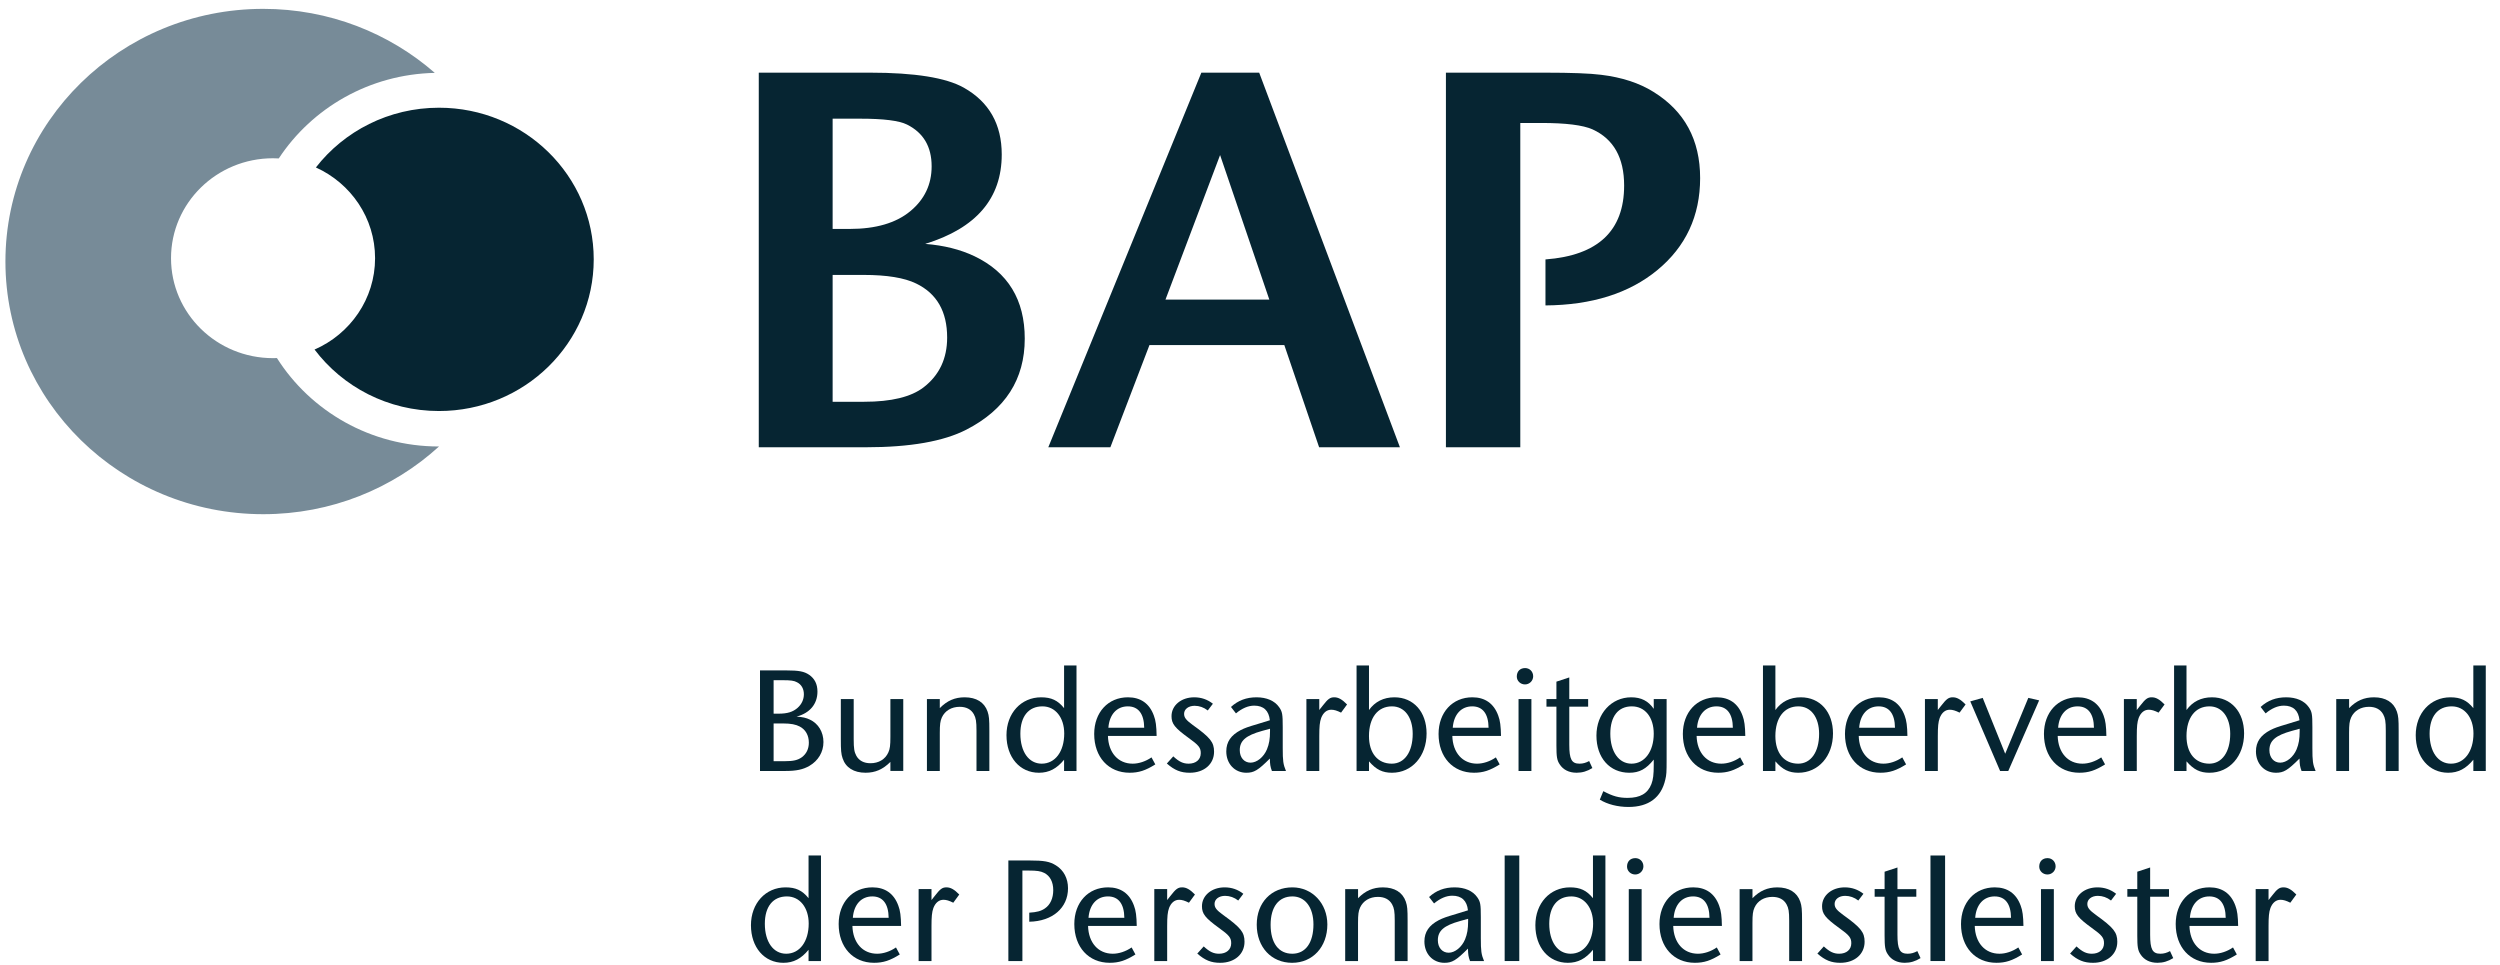 <?xml version="1.0" encoding="UTF-8"?>
<svg width="171px" height="66px" viewBox="0 0 171 66" version="1.1" xmlns="http://www.w3.org/2000/svg" xmlns:xlink="http://www.w3.org/1999/xlink">
    <!-- Generator: Sketch 52.6 (67491) - http://www.bohemiancoding.com/sketch -->
    <title>Group</title>
    <desc>Created with Sketch.</desc>
    <g id="Page-1" stroke="none" stroke-width="1" fill="none" fill-rule="evenodd">
        <g id="Group">
            <path d="M64.785,23.088 C64.785,21.307 64.078,20.074 62.662,19.391 C61.857,19 60.661,18.805 59.075,18.805 L56.952,18.805 L56.952,27.481 L59.111,27.481 C60.966,27.481 62.32,27.151 63.175,26.493 C64.248,25.665 64.785,24.528 64.785,23.088 Z M63.724,11.375 C63.724,10.033 63.163,9.08 62.04,8.52 C61.503,8.252 60.441,8.118 58.855,8.118 L56.952,8.118 L56.952,15.659 L58.123,15.659 C59.905,15.659 61.284,15.255 62.259,14.45 C63.235,13.645 63.724,12.62 63.724,11.375 Z M70.093,23.163 C70.093,25.944 68.763,28.018 66.103,29.386 C64.541,30.191 62.247,30.593 59.222,30.593 L51.9,30.593 L51.9,4.97 L59.514,4.97 C62.564,4.97 64.7,5.312 65.92,5.995 C67.653,6.97 68.519,8.497 68.519,10.569 C68.519,13.571 66.774,15.608 63.284,16.682 C64.553,16.782 65.676,17.061 66.652,17.524 C68.946,18.624 70.093,20.502 70.093,23.163 Z" id="Shape" fill="#062532"></path>
            <path d="M86.821,20.491 L83.454,10.606 L79.719,20.491 L86.821,20.491 Z M95.754,30.592 L90.227,30.592 L87.847,23.602 L78.623,23.602 L75.95,30.592 L71.704,30.592 L82.173,4.969 L86.128,4.969 L95.754,30.592 Z" id="Shape" fill="#062532"></path>
            <path d="M116.289,12.18 C116.289,14.768 115.312,16.866 113.36,18.477 C111.432,20.063 108.882,20.868 105.71,20.891 L105.71,17.745 C109.298,17.475 111.091,15.792 111.091,12.692 C111.091,10.79 110.37,9.508 108.931,8.85 C108.273,8.557 107.101,8.411 105.417,8.411 L103.988,8.411 L103.988,30.593 L98.901,30.593 L98.901,4.97 L105.673,4.97 C107.479,4.97 108.76,5.019 109.516,5.116 C110.932,5.288 112.127,5.677 113.103,6.288 C115.228,7.606 116.289,9.569 116.289,12.18" id="Path" fill="#062532"></path>
            <path d="M0.371,17.887 C0.371,8.342 8.266,0.606 18.006,0.606 C22.512,0.606 26.623,2.262 29.74,4.985 C25.263,5.081 21.341,7.387 19.068,10.837 C18.937,10.831 18.805,10.825 18.672,10.825 C14.82,10.825 11.698,13.886 11.698,17.661 C11.698,21.436 14.82,24.497 18.672,24.497 L18.942,24.491 C21.242,28.122 25.347,30.54 30.028,30.54 C26.879,33.413 22.649,35.171 18.006,35.171 C8.266,35.17 0.371,27.432 0.371,17.887" id="Path" fill="#778B98"></path>
            <path d="M21.607,11.454 C23.541,8.97 26.593,7.368 30.026,7.368 C35.872,7.368 40.611,12.013 40.611,17.741 C40.611,23.469 35.872,28.114 30.026,28.114 C26.537,28.114 23.443,26.46 21.515,23.909 C23.954,22.845 25.655,20.446 25.655,17.661 C25.656,14.909 23.998,12.538 21.607,11.454" id="Path" fill="#062532"></path>
            <path d="M53.825,61.315 C54.705,61.315 55.315,62.077 55.315,63.176 C55.315,64.406 54.695,65.235 53.775,65.235 C52.895,65.235 52.315,64.426 52.315,63.186 C52.314,62.006 52.875,61.315 53.825,61.315 Z M55.305,58.516 L55.305,61.436 C54.875,60.905 54.435,60.696 53.735,60.696 C52.365,60.696 51.365,61.786 51.365,63.286 C51.365,64.796 52.275,65.856 53.585,65.856 C54.275,65.856 54.805,65.575 55.305,64.965 L55.305,65.735 L56.155,65.735 L56.155,58.516 L55.305,58.516 Z" id="Shape" fill="#062532"></path>
            <path d="M58.334,62.776 C58.404,61.866 58.914,61.315 59.664,61.315 C60.384,61.315 60.774,61.825 60.784,62.776 L58.334,62.776 Z M61.635,63.334 C61.625,62.676 61.575,62.275 61.445,61.945 C61.145,61.115 60.535,60.695 59.675,60.695 C58.315,60.695 57.365,61.724 57.365,63.205 C57.365,64.785 58.345,65.855 59.785,65.855 C60.415,65.855 60.875,65.705 61.545,65.285 L61.285,64.805 C60.875,65.086 60.415,65.235 59.995,65.235 C59.005,65.235 58.335,64.485 58.305,63.335 L61.635,63.335 L61.635,63.334 Z" id="Shape" fill="#062532"></path>
            <path d="M62.834,65.735 L63.714,65.735 L63.714,63.356 C63.714,62.696 63.744,62.385 63.844,62.106 C63.984,61.747 64.224,61.545 64.534,61.545 C64.734,61.545 64.924,61.606 65.204,61.746 L65.614,61.185 C65.274,60.835 65.014,60.695 64.744,60.695 C64.454,60.695 64.314,60.795 63.934,61.285 L63.714,61.564 L63.714,60.814 L62.834,60.814 L62.834,65.735" id="Path" fill="#062532"></path>
            <path d="M68.972,65.735 L69.932,65.735 L69.932,59.546 L70.372,59.546 C70.922,59.546 71.182,59.585 71.422,59.706 C71.822,59.907 72.042,60.325 72.042,60.886 C72.042,61.437 71.842,61.886 71.472,62.136 C71.212,62.316 70.922,62.396 70.402,62.427 L70.402,63.046 C71.992,63.017 73.052,62.097 73.052,60.757 C73.052,60.087 72.762,59.527 72.232,59.196 C71.802,58.926 71.422,58.856 70.392,58.856 L68.972,58.856 L68.972,65.735" id="Path" fill="#062532"></path>
            <path d="M74.454,62.776 C74.524,61.866 75.034,61.315 75.784,61.315 C76.504,61.315 76.894,61.825 76.904,62.776 L74.454,62.776 Z M77.753,63.334 C77.743,62.676 77.693,62.275 77.563,61.945 C77.263,61.115 76.653,60.695 75.793,60.695 C74.433,60.695 73.483,61.724 73.483,63.205 C73.483,64.785 74.463,65.855 75.903,65.855 C76.533,65.855 76.993,65.705 77.663,65.285 L77.403,64.805 C76.993,65.086 76.533,65.235 76.113,65.235 C75.123,65.235 74.453,64.485 74.423,63.335 L77.753,63.335 L77.753,63.334 Z" id="Shape" fill="#062532"></path>
            <path d="M78.954,65.735 L79.834,65.735 L79.834,63.356 C79.834,62.696 79.864,62.385 79.964,62.106 C80.104,61.747 80.344,61.545 80.654,61.545 C80.854,61.545 81.044,61.606 81.324,61.746 L81.734,61.185 C81.394,60.835 81.134,60.695 80.864,60.695 C80.574,60.695 80.434,60.795 80.054,61.285 L79.834,61.564 L79.834,60.814 L78.954,60.814 L78.954,65.735" id="Path" fill="#062532"></path>
            <path d="M85.044,61.135 C84.674,60.846 84.253,60.696 83.764,60.696 C82.884,60.696 82.214,61.247 82.214,61.985 C82.214,62.506 82.434,62.786 83.384,63.475 C84.084,63.975 84.214,64.145 84.214,64.516 C84.214,64.955 83.884,65.235 83.384,65.235 C83.014,65.235 82.734,65.106 82.334,64.735 L81.894,65.225 C82.424,65.686 82.844,65.856 83.464,65.856 C84.444,65.856 85.125,65.266 85.125,64.417 C85.125,63.767 84.864,63.446 83.665,62.585 C83.215,62.257 83.075,62.087 83.075,61.825 C83.075,61.507 83.375,61.276 83.795,61.276 C84.115,61.276 84.425,61.385 84.695,61.596 L85.044,61.135" id="Path" fill="#062532"></path>
            <path d="M88.4,61.315 C89.27,61.315 89.84,62.065 89.84,63.225 C89.84,64.485 89.3,65.235 88.39,65.235 C87.46,65.235 86.91,64.506 86.91,63.256 C86.91,62.036 87.461,61.315 88.4,61.315 Z M88.4,60.696 C86.961,60.696 85.961,61.735 85.961,63.247 C85.961,64.786 86.961,65.856 88.381,65.856 C89.791,65.856 90.791,64.766 90.791,63.235 C90.791,61.795 89.761,60.696 88.4,60.696 Z" id="Shape" fill="#062532"></path>
            <path d="M92.009,65.735 L92.889,65.735 L92.889,63.145 C92.889,62.545 92.919,62.325 93.029,62.077 C93.239,61.616 93.689,61.347 94.25,61.347 C94.699,61.347 95.029,61.517 95.22,61.857 C95.36,62.117 95.4,62.337 95.4,62.976 L95.4,65.736 L96.28,65.736 L96.28,62.976 C96.28,62.197 96.26,61.976 96.16,61.677 C95.94,61.036 95.39,60.697 94.591,60.697 C93.921,60.697 93.391,60.927 92.891,61.437 L92.891,60.816 L92.011,60.816 L92.011,65.735" id="Path" fill="#062532"></path>
            <path d="M100.419,62.846 L100.419,63.026 C100.419,63.536 100.358,63.895 100.209,64.256 C99.988,64.785 99.519,65.166 99.089,65.166 C98.649,65.166 98.349,64.814 98.349,64.314 C98.349,63.666 98.759,63.304 99.879,62.996 L100.419,62.846 Z M101.509,65.735 C101.319,65.276 101.289,65.055 101.289,64.167 L101.289,62.735 C101.289,61.846 101.259,61.676 101.039,61.366 C100.738,60.936 100.188,60.696 99.499,60.696 C98.809,60.696 98.238,60.905 97.749,61.356 L98.089,61.795 C98.509,61.445 98.929,61.266 99.339,61.266 C99.979,61.266 100.339,61.606 100.408,62.266 L99.629,62.506 C98.858,62.735 98.729,62.785 98.419,62.936 C97.749,63.286 97.429,63.747 97.429,64.395 C97.429,65.247 98.009,65.856 98.799,65.856 C99.319,65.856 99.599,65.696 100.408,64.885 C100.419,65.295 100.438,65.436 100.549,65.735 L101.509,65.735 Z" id="Shape" fill="#062532"></path>
            <rect id="Rectangle" fill="#062532" x="102.919" y="58.516" width="1" height="7.219"></rect>
            <path d="M107.479,61.315 C108.359,61.315 108.969,62.077 108.969,63.176 C108.969,64.406 108.349,65.235 107.429,65.235 C106.549,65.235 105.969,64.426 105.969,63.186 C105.969,62.006 106.528,61.315 107.479,61.315 Z M108.959,58.516 L108.959,61.436 C108.528,60.905 108.089,60.696 107.389,60.696 C106.019,60.696 105.019,61.786 105.019,63.286 C105.019,64.796 105.929,65.856 107.239,65.856 C107.929,65.856 108.46,65.575 108.96,64.965 L108.96,65.735 L109.81,65.735 L109.81,58.516 L108.959,58.516 Z" id="Shape" fill="#062532"></path>
            <path d="M111.858,58.696 C111.508,58.696 111.289,58.926 111.289,59.276 C111.289,59.577 111.539,59.815 111.849,59.815 C112.159,59.815 112.409,59.565 112.409,59.256 C112.408,58.936 112.169,58.696 111.858,58.696 Z M111.408,65.735 L112.288,65.735 L112.288,60.815 L111.408,60.815 L111.408,65.735 Z" id="Shape" fill="#062532"></path>
            <path d="M114.479,62.776 C114.549,61.866 115.059,61.315 115.809,61.315 C116.529,61.315 116.919,61.825 116.929,62.776 L114.479,62.776 Z M117.778,63.334 C117.768,62.676 117.718,62.275 117.589,61.945 C117.289,61.115 116.679,60.695 115.818,60.695 C114.459,60.695 113.508,61.724 113.508,63.205 C113.508,64.785 114.487,65.855 115.928,65.855 C116.558,65.855 117.018,65.705 117.688,65.285 L117.428,64.805 C117.018,65.086 116.558,65.235 116.138,65.235 C115.148,65.235 114.478,64.485 114.448,63.335 L117.778,63.335 L117.778,63.334 Z" id="Shape" fill="#062532"></path>
            <path d="M118.988,65.735 L119.868,65.735 L119.868,63.145 C119.868,62.545 119.898,62.325 120.009,62.077 C120.219,61.616 120.669,61.347 121.229,61.347 C121.679,61.347 122.009,61.517 122.199,61.857 C122.34,62.117 122.38,62.337 122.38,62.976 L122.38,65.736 L123.26,65.736 L123.26,62.976 C123.26,62.197 123.239,61.976 123.14,61.677 C122.92,61.036 122.369,60.697 121.57,60.697 C120.9,60.697 120.37,60.927 119.87,61.437 L119.87,60.816 L118.99,60.816 L118.99,65.735" id="Path" fill="#062532"></path>
            <path d="M127.459,61.135 C127.089,60.846 126.669,60.696 126.179,60.696 C125.299,60.696 124.629,61.247 124.629,61.985 C124.629,62.506 124.849,62.786 125.799,63.475 C126.499,63.975 126.629,64.145 126.629,64.516 C126.629,64.955 126.299,65.235 125.799,65.235 C125.429,65.235 125.149,65.106 124.749,64.735 L124.309,65.225 C124.839,65.686 125.259,65.856 125.879,65.856 C126.858,65.856 127.539,65.266 127.539,64.417 C127.539,63.767 127.278,63.446 126.078,62.585 C125.629,62.257 125.488,62.087 125.488,61.825 C125.488,61.507 125.789,61.276 126.209,61.276 C126.528,61.276 126.839,61.385 127.108,61.596 L127.459,61.135" id="Path" fill="#062532"></path>
            <path d="M128.226,61.336 L128.906,61.336 L128.906,63.996 C128.906,64.766 128.946,65.006 129.127,65.275 C129.366,65.654 129.776,65.855 130.286,65.855 C130.677,65.855 131.007,65.755 131.366,65.535 L131.146,65.055 C130.926,65.174 130.726,65.235 130.486,65.235 C129.946,65.235 129.786,64.936 129.786,63.936 L129.786,61.336 L131.076,61.336 L131.076,60.815 L129.786,60.815 L129.786,59.336 L128.906,59.625 L128.906,60.814 L128.226,60.814 L128.226,61.336" id="Path" fill="#062532"></path>
            <rect id="Rectangle" fill="#062532" x="132.044" y="58.516" width="1" height="7.219"></rect>
            <path d="M135.104,62.776 C135.174,61.866 135.684,61.315 136.434,61.315 C137.154,61.315 137.544,61.825 137.554,62.776 L135.104,62.776 Z M138.403,63.334 C138.393,62.676 138.343,62.275 138.214,61.945 C137.914,61.115 137.304,60.695 136.443,60.695 C135.084,60.695 134.133,61.724 134.133,63.205 C134.133,64.785 135.112,65.855 136.553,65.855 C137.183,65.855 137.643,65.705 138.313,65.285 L138.053,64.805 C137.643,65.086 137.183,65.235 136.763,65.235 C135.773,65.235 135.103,64.485 135.073,63.335 L138.403,63.335 L138.403,63.334 Z" id="Shape" fill="#062532"></path>
            <path d="M140.053,58.696 C139.702,58.696 139.483,58.926 139.483,59.276 C139.483,59.577 139.733,59.815 140.044,59.815 C140.354,59.815 140.604,59.565 140.604,59.256 C140.603,58.936 140.362,58.696 140.053,58.696 Z M139.603,65.735 L140.483,65.735 L140.483,60.815 L139.603,60.815 L139.603,65.735 Z" id="Shape" fill="#062532"></path>
            <path d="M144.743,61.135 C144.374,60.846 143.953,60.696 143.464,60.696 C142.584,60.696 141.914,61.247 141.914,61.985 C141.914,62.506 142.134,62.786 143.084,63.475 C143.783,63.975 143.914,64.145 143.914,64.516 C143.914,64.955 143.584,65.235 143.084,65.235 C142.714,65.235 142.434,65.106 142.033,64.735 L141.594,65.225 C142.124,65.686 142.544,65.856 143.164,65.856 C144.143,65.856 144.823,65.266 144.823,64.417 C144.823,63.767 144.563,63.446 143.363,62.585 C142.914,62.257 142.773,62.087 142.773,61.825 C142.773,61.507 143.073,61.276 143.493,61.276 C143.813,61.276 144.124,61.385 144.393,61.596 L144.743,61.135" id="Path" fill="#062532"></path>
            <path d="M145.51,61.336 L146.19,61.336 L146.19,63.996 C146.19,64.766 146.23,65.006 146.41,65.275 C146.65,65.654 147.06,65.855 147.57,65.855 C147.961,65.855 148.291,65.755 148.65,65.535 L148.43,65.055 C148.21,65.174 148.01,65.235 147.77,65.235 C147.23,65.235 147.07,64.936 147.07,63.936 L147.07,61.336 L148.36,61.336 L148.36,60.815 L147.07,60.815 L147.07,59.336 L146.19,59.625 L146.19,60.814 L145.51,60.814 L145.51,61.336" id="Path" fill="#062532"></path>
            <path d="M149.789,62.776 C149.858,61.866 150.368,61.315 151.118,61.315 C151.839,61.315 152.228,61.825 152.238,62.776 L149.789,62.776 Z M153.089,63.334 C153.078,62.676 153.028,62.275 152.899,61.945 C152.599,61.115 151.989,60.695 151.129,60.695 C149.769,60.695 148.818,61.724 148.818,63.205 C148.818,64.785 149.798,65.855 151.238,65.855 C151.868,65.855 152.328,65.705 152.999,65.285 L152.738,64.805 C152.328,65.086 151.868,65.235 151.448,65.235 C150.459,65.235 149.789,64.485 149.759,63.335 L153.089,63.335 L153.089,63.334 Z" id="Shape" fill="#062532"></path>
            <path d="M154.289,65.735 L155.169,65.735 L155.169,63.356 C155.169,62.696 155.198,62.385 155.299,62.106 C155.439,61.747 155.679,61.545 155.988,61.545 C156.188,61.545 156.379,61.606 156.658,61.746 L157.068,61.185 C156.728,60.835 156.468,60.695 156.198,60.695 C155.908,60.695 155.768,60.795 155.388,61.285 L155.168,61.564 L155.168,60.814 L154.288,60.814 L154.288,65.735" id="Path" fill="#062532"></path>
            <path d="M52.915,52.065 L52.915,49.485 L53.585,49.485 C54.085,49.485 54.445,49.555 54.705,49.696 C55.105,49.905 55.325,50.305 55.325,50.796 C55.325,51.226 55.155,51.566 54.845,51.796 C54.565,51.995 54.265,52.066 53.675,52.066 L52.915,52.066 L52.915,52.065 Z M52.915,48.815 L52.915,46.526 L53.545,46.526 C54.075,46.526 54.315,46.555 54.515,46.667 C54.815,46.815 54.985,47.116 54.985,47.485 C54.985,47.846 54.835,48.167 54.555,48.417 C54.235,48.696 53.865,48.815 53.255,48.815 L52.915,48.815 Z M51.984,52.735 L53.704,52.735 C54.474,52.735 54.934,52.635 55.364,52.385 C55.974,52.026 56.324,51.436 56.324,50.756 C56.324,50.074 55.974,49.494 55.404,49.225 C55.134,49.096 54.904,49.045 54.484,49.016 C55.394,48.776 55.914,48.155 55.914,47.305 C55.914,46.795 55.724,46.416 55.344,46.155 C55.004,45.926 54.644,45.856 53.784,45.856 L51.984,45.856 L51.984,52.735 Z" id="Shape" fill="#062532"></path>
            <path d="M61.783,47.815 L60.903,47.815 L60.903,50.385 C60.903,50.994 60.873,51.225 60.763,51.465 C60.553,51.936 60.103,52.205 59.543,52.205 C59.093,52.205 58.763,52.035 58.573,51.695 C58.433,51.435 58.393,51.205 58.393,50.564 L58.393,47.814 L57.513,47.814 L57.513,50.564 C57.513,51.314 57.533,51.574 57.633,51.865 C57.843,52.506 58.403,52.855 59.203,52.855 C59.873,52.855 60.393,52.625 60.903,52.115 L60.903,52.734 L61.783,52.734 L61.783,47.815" id="Path" fill="#062532"></path>
            <path d="M63.402,52.735 L64.282,52.735 L64.282,50.145 C64.282,49.545 64.312,49.325 64.422,49.075 C64.632,48.616 65.082,48.346 65.642,48.346 C66.092,48.346 66.422,48.516 66.612,48.856 C66.752,49.116 66.792,49.336 66.792,49.975 L66.792,52.735 L67.672,52.735 L67.672,49.975 C67.672,49.196 67.652,48.975 67.552,48.676 C67.332,48.035 66.782,47.696 65.982,47.696 C65.312,47.696 64.782,47.926 64.282,48.436 L64.282,47.815 L63.402,47.815 L63.402,52.735" id="Path" fill="#062532"></path>
            <path d="M71.303,48.315 C72.183,48.315 72.793,49.075 72.793,50.174 C72.793,51.404 72.173,52.235 71.253,52.235 C70.373,52.235 69.793,51.426 69.793,50.186 C69.792,49.006 70.353,48.315 71.303,48.315 Z M72.783,45.516 L72.783,48.436 C72.353,47.905 71.913,47.696 71.213,47.696 C69.843,47.696 68.843,48.786 68.843,50.286 C68.843,51.796 69.753,52.856 71.063,52.856 C71.753,52.856 72.283,52.575 72.783,51.965 L72.783,52.735 L73.633,52.735 L73.633,45.516 L72.783,45.516 Z" id="Shape" fill="#062532"></path>
            <path d="M75.813,49.776 C75.883,48.866 76.393,48.315 77.143,48.315 C77.863,48.315 78.253,48.825 78.263,49.776 L75.813,49.776 Z M79.113,50.336 C79.103,49.676 79.053,49.275 78.923,48.945 C78.623,48.115 78.013,47.695 77.153,47.695 C75.793,47.695 74.843,48.724 74.843,50.205 C74.843,51.785 75.823,52.855 77.263,52.855 C77.893,52.855 78.353,52.705 79.023,52.285 L78.763,51.805 C78.353,52.086 77.893,52.235 77.473,52.235 C76.483,52.235 75.813,51.485 75.783,50.337 L79.113,50.337 L79.113,50.336 Z" id="Shape" fill="#062532"></path>
            <path d="M82.962,48.135 C82.592,47.846 82.172,47.696 81.682,47.696 C80.802,47.696 80.132,48.245 80.132,48.985 C80.132,49.506 80.352,49.786 81.302,50.475 C82.002,50.977 82.132,51.145 82.132,51.516 C82.132,51.955 81.802,52.235 81.302,52.235 C80.932,52.235 80.652,52.106 80.252,51.735 L79.812,52.225 C80.342,52.686 80.762,52.856 81.382,52.856 C82.362,52.856 83.042,52.266 83.042,51.417 C83.042,50.767 82.782,50.446 81.582,49.587 C81.132,49.257 80.992,49.087 80.992,48.825 C80.992,48.507 81.292,48.276 81.712,48.276 C82.032,48.276 82.342,48.385 82.612,48.596 L82.962,48.135" id="Path" fill="#062532"></path>
            <path d="M86.869,49.846 L86.869,50.026 C86.869,50.536 86.809,50.895 86.659,51.256 C86.439,51.785 85.97,52.166 85.54,52.166 C85.1,52.166 84.8,51.814 84.8,51.314 C84.8,50.666 85.21,50.304 86.329,49.994 L86.869,49.846 Z M87.96,52.735 C87.77,52.276 87.739,52.055 87.739,51.167 L87.739,49.735 C87.739,48.846 87.71,48.676 87.489,48.366 C87.189,47.936 86.639,47.696 85.949,47.696 C85.26,47.696 84.689,47.905 84.199,48.356 L84.539,48.795 C84.959,48.445 85.379,48.266 85.789,48.266 C86.429,48.266 86.789,48.606 86.858,49.266 L86.078,49.506 C85.308,49.735 85.179,49.785 84.868,49.936 C84.199,50.286 83.878,50.745 83.878,51.395 C83.878,52.245 84.458,52.856 85.249,52.856 C85.769,52.856 86.049,52.696 86.858,51.885 C86.868,52.295 86.888,52.436 86.999,52.735 L87.96,52.735 Z" id="Shape" fill="#062532"></path>
            <path d="M89.359,52.735 L90.239,52.735 L90.239,50.356 C90.239,49.696 90.269,49.385 90.369,49.106 C90.51,48.745 90.75,48.545 91.059,48.545 C91.259,48.545 91.449,48.606 91.729,48.744 L92.139,48.185 C91.799,47.835 91.539,47.695 91.269,47.695 C90.979,47.695 90.839,47.795 90.459,48.285 L90.238,48.564 L90.238,47.814 L89.358,47.814 L89.358,52.735" id="Path" fill="#062532"></path>
            <path d="M95.209,48.315 C96.068,48.315 96.629,49.055 96.629,50.196 C96.629,51.436 96.068,52.235 95.198,52.235 C94.238,52.235 93.638,51.516 93.638,50.346 C93.639,49.094 94.238,48.315 95.209,48.315 Z M92.789,45.516 L92.789,52.735 L93.639,52.735 L93.639,52.075 C94.129,52.645 94.569,52.856 95.209,52.856 C96.578,52.856 97.578,51.725 97.578,50.167 C97.578,48.696 96.688,47.696 95.379,47.696 C94.639,47.696 94.049,47.995 93.639,48.565 L93.639,45.516 L92.789,45.516 Z" id="Shape" fill="#062532"></path>
            <path d="M99.368,49.776 C99.438,48.866 99.948,48.315 100.698,48.315 C101.419,48.315 101.808,48.825 101.818,49.776 L99.368,49.776 Z M102.669,50.336 C102.658,49.676 102.608,49.275 102.479,48.945 C102.179,48.115 101.569,47.695 100.709,47.695 C99.349,47.695 98.398,48.724 98.398,50.205 C98.398,51.785 99.378,52.855 100.818,52.855 C101.448,52.855 101.908,52.705 102.578,52.285 L102.318,51.805 C101.908,52.086 101.448,52.235 101.028,52.235 C100.039,52.235 99.368,51.485 99.339,50.337 L102.669,50.337 L102.669,50.336 Z" id="Shape" fill="#062532"></path>
            <path d="M104.318,45.696 C103.968,45.696 103.749,45.926 103.749,46.276 C103.749,46.575 103.999,46.815 104.309,46.815 C104.619,46.815 104.869,46.565 104.869,46.256 C104.868,45.936 104.629,45.696 104.318,45.696 Z M103.868,52.735 L104.748,52.735 L104.748,47.815 L103.868,47.815 L103.868,52.735 Z" id="Shape" fill="#062532"></path>
            <path d="M105.778,48.336 L106.459,48.336 L106.459,50.994 C106.459,51.765 106.499,52.006 106.679,52.275 C106.919,52.654 107.328,52.855 107.839,52.855 C108.229,52.855 108.559,52.755 108.919,52.535 L108.698,52.055 C108.478,52.176 108.278,52.235 108.039,52.235 C107.499,52.235 107.339,51.936 107.339,50.936 L107.339,48.336 L108.629,48.336 L108.629,47.815 L107.339,47.815 L107.339,46.336 L106.459,46.625 L106.459,47.814 L105.778,47.814 L105.778,48.336" id="Path" fill="#062532"></path>
            <path d="M111.616,48.315 C112.516,48.315 113.116,49.055 113.116,50.186 C113.116,51.395 112.496,52.235 111.596,52.235 C110.726,52.235 110.146,51.417 110.146,50.186 C110.146,48.995 110.687,48.315 111.616,48.315 Z M113.116,47.815 L113.116,48.485 C112.746,47.946 112.257,47.696 111.576,47.696 C110.217,47.696 109.196,48.815 109.196,50.315 C109.196,51.836 110.106,52.856 111.446,52.856 C112.127,52.856 112.596,52.606 113.116,51.956 L113.116,52.315 C113.116,52.985 113.076,53.315 112.957,53.626 C112.707,54.276 112.186,54.575 111.326,54.575 C110.736,54.575 110.326,54.466 109.667,54.116 L109.427,54.696 C109.947,55.016 110.656,55.196 111.387,55.196 C112.767,55.196 113.627,54.555 113.907,53.325 C113.987,52.995 113.997,52.837 113.997,51.956 L113.997,47.815 L113.116,47.815 Z" id="Shape" fill="#062532"></path>
            <path d="M116.077,49.776 C116.147,48.866 116.657,48.315 117.407,48.315 C118.128,48.315 118.517,48.825 118.527,49.776 L116.077,49.776 Z M119.378,50.336 C119.367,49.676 119.317,49.275 119.188,48.945 C118.888,48.115 118.278,47.695 117.418,47.695 C116.058,47.695 115.107,48.724 115.107,50.205 C115.107,51.785 116.087,52.855 117.527,52.855 C118.157,52.855 118.617,52.705 119.287,52.285 L119.027,51.805 C118.617,52.086 118.157,52.235 117.737,52.235 C116.748,52.235 116.077,51.485 116.048,50.337 L119.378,50.337 L119.378,50.336 Z" id="Shape" fill="#062532"></path>
            <path d="M123.007,48.315 C123.866,48.315 124.427,49.055 124.427,50.196 C124.427,51.436 123.866,52.235 122.996,52.235 C122.036,52.235 121.436,51.516 121.436,50.346 C121.437,49.094 122.036,48.315 123.007,48.315 Z M120.587,45.516 L120.587,52.735 L121.437,52.735 L121.437,52.075 C121.927,52.645 122.367,52.856 123.007,52.856 C124.377,52.856 125.377,51.725 125.377,50.167 C125.377,48.696 124.486,47.696 123.177,47.696 C122.437,47.696 121.847,47.995 121.437,48.565 L121.437,45.516 L120.587,45.516 Z" id="Shape" fill="#062532"></path>
            <path d="M127.167,49.776 C127.236,48.866 127.746,48.315 128.496,48.315 C129.217,48.315 129.606,48.825 129.616,49.776 L127.167,49.776 Z M130.467,50.336 C130.457,49.676 130.406,49.275 130.277,48.945 C129.977,48.115 129.367,47.695 128.507,47.695 C127.147,47.695 126.196,48.724 126.196,50.205 C126.196,51.785 127.176,52.855 128.616,52.855 C129.246,52.855 129.707,52.705 130.377,52.285 L130.116,51.805 C129.707,52.086 129.246,52.235 128.826,52.235 C127.837,52.235 127.167,51.485 127.137,50.337 L130.467,50.337 L130.467,50.336 Z" id="Shape" fill="#062532"></path>
            <path d="M131.667,52.735 L132.547,52.735 L132.547,50.356 C132.547,49.696 132.576,49.385 132.677,49.106 C132.817,48.745 133.057,48.545 133.366,48.545 C133.566,48.545 133.757,48.606 134.036,48.744 L134.446,48.185 C134.106,47.835 133.846,47.695 133.576,47.695 C133.286,47.695 133.146,47.795 132.766,48.285 L132.546,48.564 L132.546,47.814 L131.666,47.814 L131.666,52.735" id="Path" fill="#062532"></path>
            <polyline id="Path" fill="#062532" points="136.807 52.735 137.366 52.735 139.477 47.905 138.736 47.735 137.156 51.555 135.616 47.735 134.767 47.975 136.807 52.735"></polyline>
            <path d="M140.776,49.776 C140.846,48.866 141.356,48.315 142.106,48.315 C142.826,48.315 143.216,48.825 143.226,49.776 L140.776,49.776 Z M144.076,50.336 C144.066,49.676 144.016,49.275 143.887,48.945 C143.587,48.115 142.977,47.695 142.116,47.695 C140.757,47.695 139.806,48.724 139.806,50.205 C139.806,51.785 140.785,52.855 142.226,52.855 C142.856,52.855 143.316,52.705 143.986,52.285 L143.726,51.805 C143.316,52.086 142.856,52.235 142.436,52.235 C141.446,52.235 140.776,51.485 140.746,50.337 L144.076,50.337 L144.076,50.336 Z" id="Shape" fill="#062532"></path>
            <path d="M145.276,52.735 L146.156,52.735 L146.156,50.356 C146.156,49.696 146.186,49.385 146.286,49.106 C146.427,48.745 146.667,48.545 146.976,48.545 C147.176,48.545 147.366,48.606 147.646,48.744 L148.056,48.185 C147.716,47.835 147.456,47.695 147.186,47.695 C146.896,47.695 146.756,47.795 146.376,48.285 L146.155,48.564 L146.155,47.814 L145.275,47.814 L145.275,52.735" id="Path" fill="#062532"></path>
            <path d="M151.127,48.315 C151.986,48.315 152.547,49.055 152.547,50.196 C152.547,51.436 151.986,52.235 151.116,52.235 C150.156,52.235 149.556,51.516 149.556,50.346 C149.557,49.094 150.156,48.315 151.127,48.315 Z M148.707,45.516 L148.707,52.735 L149.557,52.735 L149.557,52.075 C150.047,52.645 150.487,52.856 151.127,52.856 C152.496,52.856 153.496,51.725 153.496,50.167 C153.496,48.696 152.606,47.696 151.297,47.696 C150.557,47.696 149.967,47.995 149.557,48.565 L149.557,45.516 L148.707,45.516 Z" id="Shape" fill="#062532"></path>
            <path d="M157.297,49.846 L157.297,50.026 C157.297,50.536 157.236,50.895 157.087,51.256 C156.866,51.785 156.397,52.166 155.967,52.166 C155.527,52.166 155.227,51.814 155.227,51.314 C155.227,50.666 155.637,50.304 156.757,49.994 L157.297,49.846 Z M158.387,52.735 C158.197,52.276 158.167,52.055 158.167,51.167 L158.167,49.735 C158.167,48.846 158.137,48.676 157.917,48.366 C157.616,47.936 157.066,47.696 156.377,47.696 C155.687,47.696 155.116,47.905 154.627,48.356 L154.967,48.795 C155.387,48.445 155.807,48.266 156.217,48.266 C156.857,48.266 157.217,48.606 157.286,49.266 L156.507,49.506 C155.736,49.735 155.607,49.785 155.297,49.936 C154.627,50.286 154.307,50.745 154.307,51.395 C154.307,52.245 154.887,52.856 155.677,52.856 C156.197,52.856 156.477,52.696 157.286,51.885 C157.297,52.295 157.316,52.436 157.427,52.735 L158.387,52.735 Z" id="Shape" fill="#062532"></path>
            <path d="M159.797,52.735 L160.677,52.735 L160.677,50.145 C160.677,49.545 160.707,49.325 160.817,49.075 C161.027,48.616 161.477,48.346 162.037,48.346 C162.487,48.346 162.817,48.516 163.008,48.856 C163.148,49.116 163.188,49.336 163.188,49.975 L163.188,52.735 L164.068,52.735 L164.068,49.975 C164.068,49.196 164.048,48.975 163.948,48.676 C163.728,48.035 163.178,47.696 162.379,47.696 C161.709,47.696 161.179,47.926 160.679,48.436 L160.679,47.815 L159.799,47.815 L159.799,52.735" id="Path" fill="#062532"></path>
            <path d="M167.695,48.315 C168.575,48.315 169.185,49.075 169.185,50.174 C169.185,51.404 168.565,52.235 167.645,52.235 C166.765,52.235 166.185,51.426 166.185,50.186 C166.186,49.006 166.745,48.315 167.695,48.315 Z M169.176,45.516 L169.176,48.436 C168.745,47.905 168.306,47.696 167.606,47.696 C166.236,47.696 165.236,48.786 165.236,50.286 C165.236,51.796 166.146,52.856 167.457,52.856 C168.146,52.856 168.677,52.575 169.177,51.965 L169.177,52.735 L170.027,52.735 L170.027,45.516 L169.176,45.516 Z" id="Shape" fill="#062532"></path>
        </g>
    </g>
</svg>